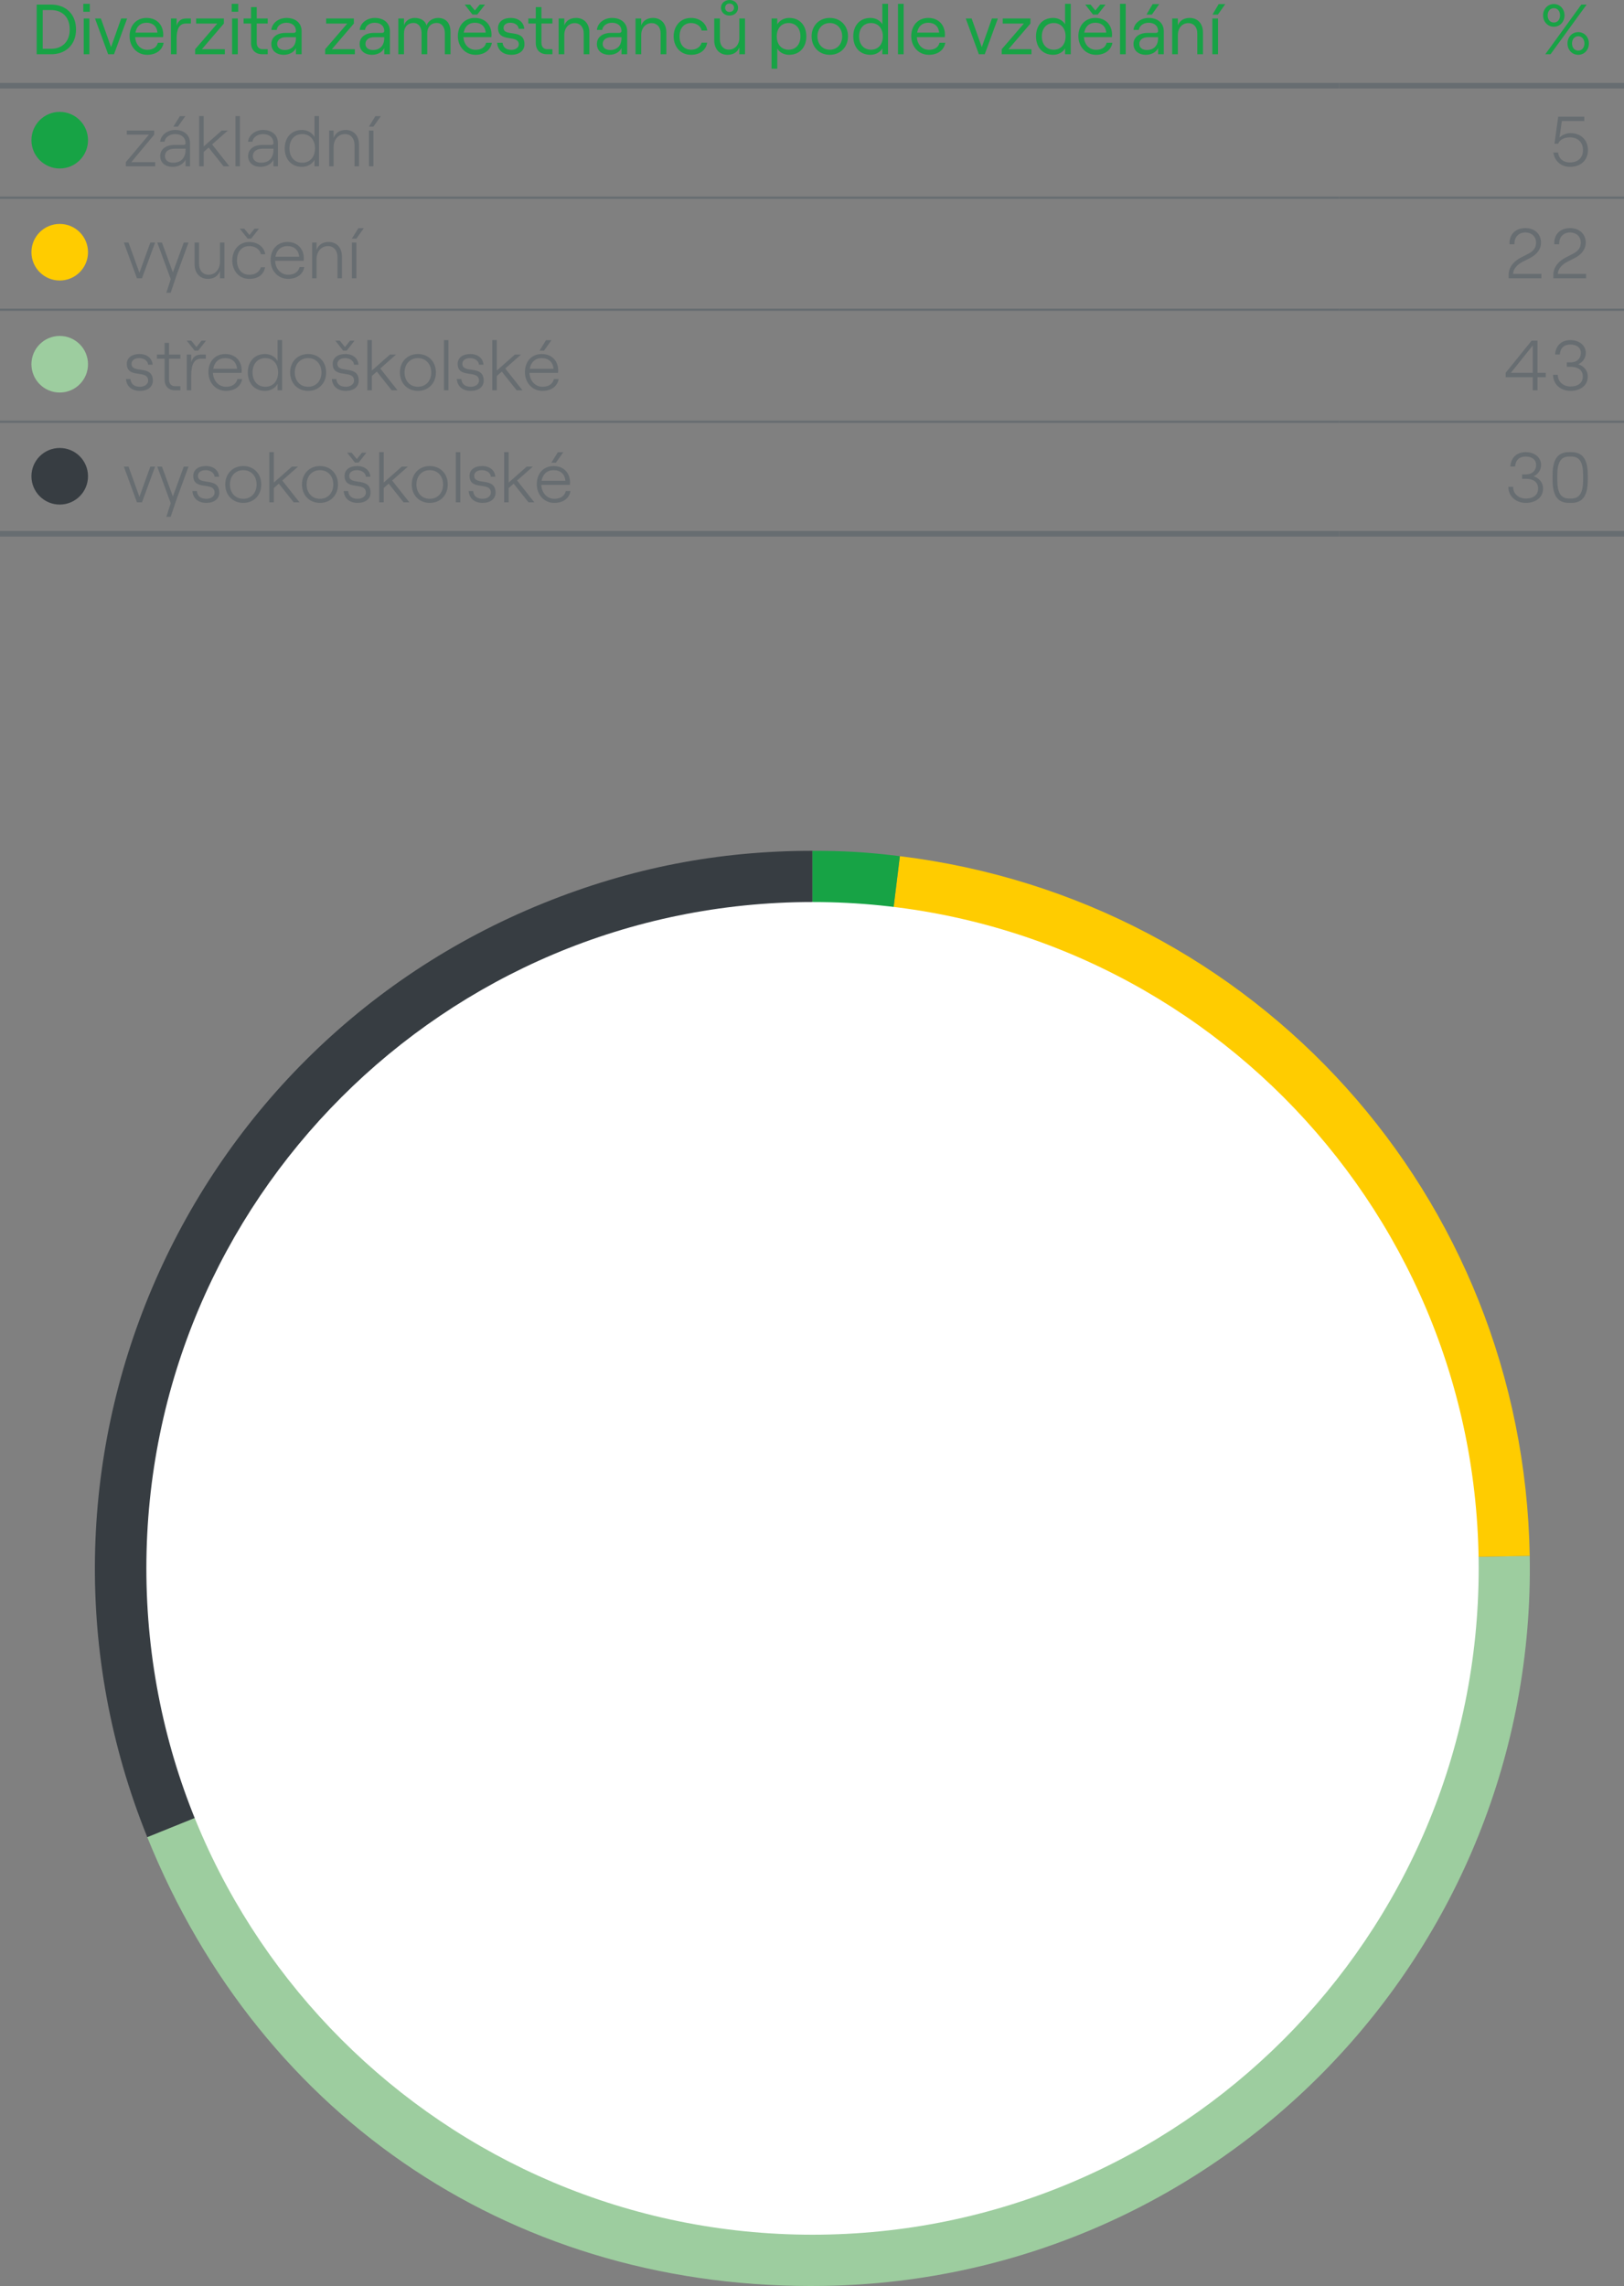 <?xml version="1.0" encoding="utf-8"?>
<!-- Generator: Adobe Illustrator 15.0.2, SVG Export Plug-In . SVG Version: 6.00 Build 0)  -->
<!DOCTYPE svg PUBLIC "-//W3C//DTD SVG 1.1//EN" "http://www.w3.org/Graphics/SVG/1.1/DTD/svg11.dtd">
<svg version="1.1" id="Vrstva_1" xmlns="http://www.w3.org/2000/svg" xmlns:xlink="http://www.w3.org/1999/xlink" x="0px" y="0px"
	 width="146.457px" height="206.096px" viewBox="0 0 146.457 206.096" enable-background="new 0 0 146.457 206.096"
	 xml:space="preserve">
<rect x="0" y="0" width="146.457" height="206.096" fill="#808080" stroke="none"/>
<g>
	<path fill="#373D42" d="M73.269,141.4l-59.985,24.235c-13.384-33.129,2.622-70.834,35.75-84.22
		c7.851-3.171,15.766-4.71,24.235-4.71V141.4z"/>
	<path fill="#9DCD9F" d="M73.269,141.4l64.686-1.129c0.623,35.724-27.834,65.19-63.557,65.813
		c-27.616,0.481-50.767-14.842-61.114-40.449L73.269,141.4z"/>
</g>
<g>
	<path fill="#FFCC00" d="M73.269,141.4l7.884-64.212c32.167,3.949,56.234,30.681,56.802,63.083L73.269,141.4z"/>
	<path fill="#17A345" d="M73.269,141.4V76.706c2.931,0,4.976,0.124,7.884,0.482L73.269,141.4z"/>
	<path fill="#FFFFFF" d="M133.351,141.396c0,33.183-26.896,60.074-60.075,60.074c-33.179,0-60.076-26.892-60.076-60.074
		c0-33.179,26.897-60.074,60.076-60.074C106.455,81.321,133.351,108.217,133.351,141.396"/>
	<path fill="#FFFFFF" d="M125.3,141.396c0,28.735-23.292,52.023-52.024,52.023c-28.732,0-52.025-23.288-52.025-52.023
		c0-28.731,23.293-52.023,52.025-52.023C102.008,89.372,125.3,112.664,125.3,141.396"/>
</g>
<line fill="none" stroke="#676D71" stroke-width="0.2" stroke-miterlimit="10" x1="0" y1="17.825" x2="120.756" y2="17.825"/>
<line fill="none" stroke="#676D71" stroke-width="0.2" stroke-miterlimit="10" x1="120.756" y1="17.825" x2="146.457" y2="17.825"/>
<line fill="none" stroke="#676D71" stroke-width="0.2" stroke-miterlimit="10" x1="0" y1="27.925" x2="120.756" y2="27.925"/>
<line fill="none" stroke="#676D71" stroke-width="0.2" stroke-miterlimit="10" x1="120.756" y1="27.925" x2="146.457" y2="27.925"/>
<line fill="none" stroke="#676D71" stroke-width="0.2" stroke-miterlimit="10" x1="0" y1="38.024" x2="120.756" y2="38.024"/>
<line fill="none" stroke="#676D71" stroke-width="0.2" stroke-miterlimit="10" x1="120.756" y1="38.024" x2="146.457" y2="38.024"/>
<line fill="none" stroke="#676D71" stroke-width="0.5" stroke-miterlimit="10" x1="0" y1="7.726" x2="120.756" y2="7.726"/>
<line fill="none" stroke="#676D71" stroke-width="0.5" stroke-miterlimit="10" x1="120.756" y1="7.726" x2="146.457" y2="7.726"/>
<line fill="none" stroke="#676D71" stroke-width="0.5" stroke-miterlimit="10" x1="0" y1="48.124" x2="120.756" y2="48.124"/>
<line fill="none" stroke="#676D71" stroke-width="0.5" stroke-miterlimit="10" x1="120.756" y1="48.124" x2="146.457" y2="48.124"/>
<g>
	<path fill="#17A345" d="M3.308,0.415h1.317c1.253,0,2.231,0.812,2.231,2.238S5.878,4.891,4.625,4.891H3.308V0.415z M4.612,4.398
		c0.87,0,1.675-0.512,1.675-1.745c0-1.234-0.806-1.746-1.675-1.746H3.851v3.491H4.612z"/>
	<path fill="#17A345" d="M7.513,0.345h0.588v0.716H7.513V0.345z M7.551,1.668h0.512v3.223H7.551V1.668z"/>
	<path fill="#17A345" d="M8.568,1.668h0.531l0.914,2.583l0.915-2.583h0.537l-1.183,3.223h-0.53L8.568,1.668z"/>
	<path fill="#17A345" d="M13.22,1.617c0.94,0,1.502,0.652,1.502,1.509c0,0.07-0.006,0.179-0.013,0.224H12.19
		c0.038,0.665,0.479,1.139,1.087,1.139c0.524,0,0.856-0.23,0.959-0.634h0.518c-0.108,0.659-0.677,1.087-1.477,1.087
		c-0.953,0-1.592-0.761-1.592-1.681C11.685,2.314,12.273,1.617,13.22,1.617z M14.198,2.94c-0.038-0.543-0.403-0.889-0.978-0.889
		c-0.543,0-0.908,0.32-1.004,0.889H14.198z"/>
	<path fill="#17A345" d="M15.928,3.472v1.419h-0.512V1.668h0.512V2.32c0.134-0.441,0.403-0.652,0.876-0.652h0.409v0.454h-0.448
		C16.113,2.122,15.928,2.711,15.928,3.472z"/>
	<path fill="#17A345" d="M17.599,4.437l1.995-2.314h-1.905V1.668h2.5v0.454l-1.982,2.314h2.071v0.454h-2.679V4.437z"/>
	<path fill="#17A345" d="M20.895,0.345h0.588v0.716h-0.588V0.345z M20.933,1.668h0.512v3.223h-0.512V1.668z"/>
	<path fill="#17A345" d="M23.153,0.639v1.029h0.991v0.454h-0.991v1.746c0,0.357,0.205,0.568,0.518,0.568h0.473v0.454h-0.492
		c-0.614,0-1.01-0.384-1.01-1.01V2.122H21.97V1.668h0.671V0.639H23.153z"/>
	<path fill="#17A345" d="M25.827,2.052c-0.473,0-0.844,0.294-0.869,0.646h-0.486c0.058-0.62,0.646-1.08,1.368-1.08
		c0.838,0,1.362,0.479,1.362,1.195v2.078H26.69V4.334c-0.173,0.371-0.601,0.607-1.1,0.607c-0.678,0-1.119-0.383-1.119-0.972
		c0-0.613,0.505-1.004,1.285-1.004h0.729c0.141,0,0.205-0.07,0.205-0.172C26.69,2.353,26.377,2.052,25.827,2.052z M25.667,4.507
		c0.646,0,1.023-0.402,1.023-1.067V3.356h-0.901c-0.479,0-0.793,0.229-0.793,0.607C24.996,4.296,25.258,4.507,25.667,4.507z"/>
	<path fill="#17A345" d="M29.323,4.437l1.995-2.314h-1.905V1.668h2.5v0.454l-1.982,2.314h2.071v0.454h-2.679V4.437z"/>
	<path fill="#17A345" d="M33.789,2.052c-0.473,0-0.844,0.294-0.869,0.646h-0.486c0.058-0.62,0.646-1.08,1.368-1.08
		c0.838,0,1.362,0.479,1.362,1.195v2.078h-0.511V4.334c-0.173,0.371-0.601,0.607-1.1,0.607c-0.678,0-1.119-0.383-1.119-0.972
		c0-0.613,0.505-1.004,1.285-1.004h0.729c0.141,0,0.205-0.07,0.205-0.172C34.652,2.353,34.338,2.052,33.789,2.052z M33.629,4.507
		c0.646,0,1.023-0.402,1.023-1.067V3.356H33.75c-0.479,0-0.793,0.229-0.793,0.607C32.958,4.296,33.22,4.507,33.629,4.507z"/>
	<path fill="#17A345" d="M35.921,1.668h0.512v0.62c0.121-0.39,0.479-0.671,0.972-0.671c0.531,0,0.946,0.243,1.062,0.685
		c0.121-0.384,0.55-0.685,1.042-0.685c0.697,0,1.119,0.467,1.119,1.247v2.026h-0.511V2.998c0-0.55-0.275-0.927-0.729-0.927
		c-0.537,0-0.857,0.377-0.857,0.927v1.893h-0.511V2.998c0-0.55-0.275-0.927-0.723-0.927c-0.543,0-0.863,0.377-0.863,0.927v1.893
		h-0.512V1.668z"/>
	<path fill="#17A345" d="M42.825,1.617c0.94,0,1.502,0.652,1.502,1.509c0,0.07-0.006,0.179-0.013,0.224h-2.519
		c0.038,0.665,0.479,1.139,1.087,1.139c0.524,0,0.856-0.23,0.959-0.634h0.518c-0.108,0.659-0.677,1.087-1.477,1.087
		c-0.953,0-1.592-0.761-1.592-1.681C41.291,2.314,41.879,1.617,42.825,1.617z M43.803,2.94c-0.038-0.543-0.403-0.889-0.978-0.889
		c-0.543,0-0.908,0.32-1.004,0.889H43.803z M41.911,0.415h0.479l0.435,0.531l0.435-0.531h0.479l-0.697,0.896h-0.435L41.911,0.415z"
		/>
	<path fill="#17A345" d="M44.83,3.854h0.492c0.045,0.416,0.326,0.64,0.793,0.64c0.402,0,0.671-0.224,0.671-0.485
		c0-0.959-1.873-0.097-1.873-1.49c0-0.543,0.46-0.901,1.138-0.901c0.709,0,1.189,0.39,1.228,0.984H46.78
		c-0.044-0.409-0.447-0.55-0.742-0.55c-0.377,0-0.626,0.18-0.626,0.461c0,0.869,1.886,0.006,1.886,1.482
		c0,0.576-0.473,0.946-1.183,0.946C45.367,4.941,44.881,4.526,44.83,3.854z"/>
	<path fill="#17A345" d="M48.829,0.639v1.029h0.991v0.454h-0.991v1.746c0,0.357,0.205,0.568,0.518,0.568h0.473v0.454h-0.492
		c-0.614,0-1.01-0.384-1.01-1.01V2.122h-0.671V1.668h0.671V0.639H48.829z"/>
	<path fill="#17A345" d="M50.378,1.668h0.512v0.62c0.166-0.447,0.569-0.671,1.061-0.671c0.729,0,1.202,0.518,1.202,1.305v1.969
		h-0.512V3.005c0-0.55-0.319-0.921-0.805-0.921c-0.55,0-0.946,0.441-0.946,1.067v1.739h-0.512V1.668z"/>
	<path fill="#17A345" d="M55.184,2.052c-0.473,0-0.844,0.294-0.869,0.646h-0.486c0.058-0.62,0.646-1.08,1.368-1.08
		c0.838,0,1.362,0.479,1.362,1.195v2.078h-0.511V4.334c-0.173,0.371-0.601,0.607-1.1,0.607c-0.678,0-1.119-0.383-1.119-0.972
		c0-0.613,0.505-1.004,1.285-1.004h0.729c0.141,0,0.205-0.07,0.205-0.172C56.047,2.353,55.733,2.052,55.184,2.052z M55.024,4.507
		c0.646,0,1.023-0.402,1.023-1.067V3.356h-0.901c-0.479,0-0.793,0.229-0.793,0.607C54.353,4.296,54.615,4.507,55.024,4.507z"/>
	<path fill="#17A345" d="M57.316,1.668h0.512v0.62c0.166-0.447,0.569-0.671,1.061-0.671c0.729,0,1.202,0.518,1.202,1.305v1.969
		h-0.512V3.005c0-0.55-0.319-0.921-0.805-0.921c-0.55,0-0.946,0.441-0.946,1.067v1.739h-0.512V1.668z"/>
	<path fill="#17A345" d="M60.752,3.279c0-0.863,0.55-1.662,1.566-1.662c0.723,0,1.369,0.422,1.464,1.138h-0.505
		c-0.064-0.39-0.467-0.678-0.953-0.678c-0.704,0-1.042,0.544-1.042,1.202c0,0.659,0.345,1.202,1.042,1.202
		c0.486,0,0.837-0.243,0.953-0.633h0.499c-0.109,0.658-0.64,1.093-1.458,1.093C61.303,4.941,60.752,4.143,60.752,3.279z"/>
	<path fill="#17A345" d="M67.188,4.891h-0.512v-0.62c-0.166,0.447-0.568,0.671-1.062,0.671c-0.729,0-1.202-0.518-1.202-1.304v-1.97
		h0.512v1.887c0,0.55,0.319,0.92,0.805,0.92c0.55,0,0.946-0.44,0.946-1.067V1.668h0.512V4.891z M65.788,0
		c0.441,0,0.773,0.3,0.773,0.696c0,0.409-0.332,0.71-0.773,0.71c-0.441,0-0.767-0.301-0.767-0.71C65.021,0.3,65.347,0,65.788,0z
		 M65.788,1.08c0.236,0,0.409-0.16,0.409-0.384c0-0.217-0.173-0.377-0.409-0.377c-0.23,0-0.396,0.16-0.396,0.377
		C65.392,0.92,65.558,1.08,65.788,1.08z"/>
	<path fill="#17A345" d="M69.584,1.668h0.512v0.531c0.198-0.352,0.614-0.582,1.074-0.582c0.997,0,1.547,0.723,1.547,1.662
		c0,0.94-0.562,1.662-1.56,1.662c-0.454,0-0.87-0.224-1.062-0.568v1.822h-0.512V1.668z M71.119,4.481
		c0.646,0,1.067-0.473,1.067-1.202c0-0.729-0.422-1.202-1.067-1.202c-0.646,0-1.068,0.474-1.068,1.202
		C70.051,4.009,70.473,4.481,71.119,4.481z"/>
	<path fill="#17A345" d="M73.194,3.279c0-0.972,0.685-1.662,1.637-1.662c0.959,0,1.644,0.69,1.644,1.662
		c0,0.966-0.685,1.662-1.644,1.662C73.879,4.941,73.194,4.245,73.194,3.279z M74.831,4.481c0.665,0,1.119-0.499,1.119-1.202
		s-0.454-1.202-1.119-1.202c-0.658,0-1.112,0.499-1.112,1.202S74.173,4.481,74.831,4.481z"/>
	<path fill="#17A345" d="M76.951,3.279c0-0.939,0.55-1.662,1.554-1.662c0.454,0,0.876,0.23,1.067,0.575V0.345h0.512v4.546h-0.512
		V4.36c-0.191,0.352-0.613,0.581-1.067,0.581C77.501,4.941,76.951,4.22,76.951,3.279z M78.55,4.481c0.646,0,1.067-0.473,1.067-1.202
		c0-0.729-0.422-1.202-1.067-1.202s-1.074,0.474-1.074,1.202C77.476,4.009,77.904,4.481,78.55,4.481z"/>
	<path fill="#17A345" d="M80.982,0.345h0.512v4.546h-0.512V0.345z"/>
	<path fill="#17A345" d="M83.714,1.617c0.94,0,1.503,0.652,1.503,1.509c0,0.07-0.007,0.179-0.013,0.224h-2.52
		c0.039,0.665,0.479,1.139,1.087,1.139c0.524,0,0.857-0.23,0.959-0.634h0.519c-0.109,0.659-0.678,1.087-1.478,1.087
		c-0.952,0-1.592-0.761-1.592-1.681C82.18,2.314,82.769,1.617,83.714,1.617z M84.692,2.94c-0.038-0.543-0.402-0.889-0.979-0.889
		c-0.543,0-0.907,0.32-1.003,0.889H84.692z"/>
	<path fill="#17A345" d="M87.095,1.668h0.53l0.915,2.583l0.914-2.583h0.537l-1.183,3.223h-0.531L87.095,1.668z"/>
	<path fill="#17A345" d="M90.339,4.437l1.995-2.314h-1.905V1.668h2.5v0.454l-1.982,2.314h2.072v0.454h-2.68V4.437z"/>
	<path fill="#17A345" d="M93.431,3.279c0-0.939,0.55-1.662,1.554-1.662c0.454,0,0.876,0.23,1.067,0.575V0.345h0.512v4.546h-0.512
		V4.36c-0.191,0.352-0.613,0.581-1.067,0.581C93.98,4.941,93.431,4.22,93.431,3.279z M95.029,4.481c0.646,0,1.067-0.473,1.067-1.202
		c0-0.729-0.422-1.202-1.067-1.202s-1.074,0.474-1.074,1.202C93.955,4.009,94.384,4.481,95.029,4.481z"/>
	<path fill="#17A345" d="M98.785,1.617c0.94,0,1.503,0.652,1.503,1.509c0,0.07-0.007,0.179-0.013,0.224h-2.52
		c0.039,0.665,0.479,1.139,1.087,1.139c0.524,0,0.857-0.23,0.959-0.634h0.519c-0.109,0.659-0.678,1.087-1.478,1.087
		c-0.952,0-1.592-0.761-1.592-1.681C97.251,2.314,97.84,1.617,98.785,1.617z M99.764,2.94c-0.038-0.543-0.402-0.889-0.979-0.889
		c-0.543,0-0.907,0.32-1.003,0.889H99.764z M97.871,0.415h0.479l0.435,0.531l0.436-0.531H99.7l-0.697,0.896h-0.435L97.871,0.415z"/>
	<path fill="#17A345" d="M101.008,0.345h0.512v4.546h-0.512V0.345z"/>
	<path fill="#17A345" d="M103.579,2.052c-0.474,0-0.845,0.294-0.87,0.646h-0.485c0.058-0.62,0.646-1.08,1.368-1.08
		c0.837,0,1.361,0.479,1.361,1.195v2.078h-0.512V4.334c-0.172,0.371-0.601,0.607-1.1,0.607c-0.678,0-1.118-0.383-1.118-0.972
		c0-0.613,0.505-1.004,1.285-1.004h0.729c0.141,0,0.204-0.07,0.204-0.172C104.441,2.353,104.129,2.052,103.579,2.052z
		 M103.419,4.507c0.646,0,1.022-0.402,1.022-1.067V3.356h-0.901c-0.479,0-0.792,0.229-0.792,0.607
		C102.748,4.296,103.01,4.507,103.419,4.507z M103.949,0.37h0.595l-0.665,0.946h-0.485L103.949,0.37z"/>
	<path fill="#17A345" d="M105.711,1.668h0.512v0.62c0.166-0.447,0.569-0.671,1.062-0.671c0.729,0,1.201,0.518,1.201,1.305v1.969
		h-0.511V3.005c0-0.55-0.32-0.921-0.806-0.921c-0.55,0-0.946,0.441-0.946,1.067v1.739h-0.512V1.668z"/>
	<path fill="#17A345" d="M109.334,1.668h0.512v3.223h-0.512V1.668z M109.903,0.37h0.595l-0.665,0.946h-0.486L109.903,0.37z"/>
</g>
<g>
	<path fill="#17A345" d="M140.133,0.364c0.557,0,0.959,0.454,0.959,1.022c0,0.569-0.402,1.023-0.959,1.023
		c-0.562,0-0.972-0.454-0.972-1.023C139.161,0.818,139.57,0.364,140.133,0.364z M142.607,0.415h0.479l-3.255,4.476h-0.473
		L142.607,0.415z M140.133,2.033c0.339,0,0.557-0.282,0.557-0.646c0-0.37-0.218-0.651-0.557-0.651c-0.346,0-0.562,0.281-0.562,0.651
		C139.57,1.751,139.787,2.033,140.133,2.033z M142.332,2.896c0.557,0,0.959,0.454,0.959,1.023s-0.402,1.022-0.959,1.022
		c-0.562,0-0.972-0.453-0.972-1.022S141.77,2.896,142.332,2.896z M142.332,4.564c0.339,0,0.557-0.281,0.557-0.646
		c0-0.371-0.218-0.652-0.557-0.652c-0.345,0-0.562,0.281-0.562,0.652C141.77,4.283,141.987,4.564,142.332,4.564z"/>
</g>
<g>
	<path fill="#17A345" d="M5.386,15.19c1.409,0,2.551-1.143,2.551-2.551c0-1.41-1.142-2.551-2.551-2.551s-2.551,1.141-2.551,2.551
		C2.835,14.048,3.977,15.19,5.386,15.19"/>
</g>
<g>
	<path fill="#676D71" d="M11.348,14.619l2.084-2.48h-1.995v-0.371h2.468v0.371l-2.065,2.48h2.155v0.371h-2.647V14.619z"/>
	<path fill="#676D71" d="M15.788,12.088c-0.499,0-0.92,0.313-0.946,0.69h-0.403c0.064-0.62,0.678-1.062,1.349-1.062
		c0.844,0,1.349,0.479,1.349,1.195v2.078h-0.403v-0.588c-0.191,0.39-0.639,0.639-1.157,0.639c-0.69,0-1.131-0.377-1.131-0.972
		c0-0.613,0.511-1.004,1.311-1.004h0.78c0.141,0,0.198-0.058,0.198-0.153C16.734,12.427,16.389,12.088,15.788,12.088z
		 M15.609,14.671c0.709,0,1.125-0.429,1.125-1.17v-0.097h-0.978c-0.537,0-0.882,0.256-0.882,0.665
		C14.874,14.434,15.161,14.671,15.609,14.671z M16.223,10.47h0.492l-0.671,0.946h-0.409L16.223,10.47z"/>
	<path fill="#676D71" d="M17.959,14.99v-4.526h0.409v2.742l1.63-1.438h0.55l-1.419,1.254l1.554,1.969h-0.524l-1.343-1.688
		l-0.447,0.396v1.291H17.959z"/>
	<path fill="#676D71" d="M21.235,10.464h0.403v4.526h-0.403V10.464z"/>
	<path fill="#676D71" d="M23.717,12.088c-0.499,0-0.92,0.313-0.946,0.69h-0.403c0.064-0.62,0.678-1.062,1.349-1.062
		c0.844,0,1.349,0.479,1.349,1.195v2.078h-0.403v-0.588c-0.191,0.39-0.639,0.639-1.157,0.639c-0.69,0-1.131-0.377-1.131-0.972
		c0-0.613,0.511-1.004,1.311-1.004h0.78c0.141,0,0.198-0.058,0.198-0.153C24.664,12.427,24.318,12.088,23.717,12.088z
		 M23.539,14.671c0.709,0,1.125-0.429,1.125-1.17v-0.097h-0.978c-0.537,0-0.882,0.256-0.882,0.665
		C22.803,14.434,23.091,14.671,23.539,14.671z"/>
	<path fill="#676D71" d="M25.677,13.379c0-0.921,0.543-1.662,1.566-1.662c0.473,0,0.92,0.256,1.119,0.633v-1.886h0.403v4.526h-0.403
		v-0.582c-0.198,0.378-0.646,0.633-1.119,0.633C26.221,15.041,25.677,14.3,25.677,13.379z M27.256,14.671
		c0.697,0,1.151-0.512,1.151-1.292s-0.454-1.291-1.151-1.291s-1.151,0.511-1.151,1.291S26.56,14.671,27.256,14.671z"/>
	<path fill="#676D71" d="M29.684,11.768h0.402v0.672c0.167-0.486,0.576-0.723,1.087-0.723c0.729,0,1.202,0.518,1.202,1.317v1.956
		h-0.403v-1.905c0-0.601-0.339-0.997-0.856-0.997c-0.601,0-1.03,0.485-1.03,1.17v1.732h-0.402V11.768z"/>
	<path fill="#676D71" d="M33.855,10.47h0.492l-0.671,0.946h-0.409L33.855,10.47z M33.274,11.768h0.402v3.223h-0.402V11.768z"/>
</g>
<path fill="#676D71" d="M140.09,13.75h0.422c0.07,0.575,0.479,0.895,1.062,0.895c0.723,0,1.183-0.415,1.183-1.112
	c0-0.696-0.46-1.15-1.176-1.15c-0.531,0-0.928,0.217-1.062,0.575h-0.333l0.339-2.442h2.354v0.396h-2.027l-0.211,1.483
	c0.23-0.224,0.64-0.396,0.972-0.396c0.953,0,1.593,0.62,1.593,1.534s-0.652,1.509-1.624,1.509
	C140.774,15.041,140.18,14.498,140.09,13.75z"/>
<g>
	<path fill="#FFCC00" d="M5.386,25.29c1.409,0,2.551-1.143,2.551-2.551c0-1.41-1.142-2.551-2.551-2.551s-2.551,1.141-2.551,2.551
		C2.835,24.147,3.977,25.29,5.386,25.29"/>
</g>
<g>
	<path fill="#676D71" d="M11.168,21.867h0.422l0.984,2.724l0.984-2.724h0.429l-1.183,3.223h-0.454L11.168,21.867z"/>
	<path fill="#676D71" d="M15.398,25.167l-1.215-3.3h0.422l0.984,2.692l0.984-2.692h0.429l-1.068,2.916l-0.543,1.611h-0.39
		L15.398,25.167z"/>
	<path fill="#676D71" d="M20.241,25.09h-0.403v-0.671c-0.166,0.485-0.575,0.722-1.087,0.722c-0.729,0-1.202-0.518-1.202-1.316
		v-1.957h0.402v1.905c0,0.602,0.339,0.998,0.857,0.998c0.601,0,1.029-0.486,1.029-1.17v-1.733h0.403V25.09z"/>
	<path fill="#676D71" d="M20.948,23.479c0-0.844,0.518-1.662,1.541-1.662c0.684,0,1.324,0.396,1.432,1.106h-0.396
		c-0.064-0.422-0.505-0.735-1.036-0.735c-0.767,0-1.119,0.595-1.119,1.291c0,0.697,0.358,1.292,1.119,1.292
		c0.531,0,0.908-0.256,1.036-0.678h0.383c-0.115,0.646-0.607,1.048-1.419,1.048C21.465,25.141,20.948,24.322,20.948,23.479z
		 M22.028,20.614l0.466,0.575l0.46-0.575h0.403l-0.703,0.896h-0.326l-0.703-0.896H22.028z"/>
	<path fill="#676D71" d="M25.925,21.816c0.882,0,1.477,0.601,1.477,1.489c0,0.058-0.006,0.167-0.013,0.211h-2.577
		c0.025,0.723,0.524,1.254,1.17,1.254c0.569,0,0.927-0.256,1.036-0.697h0.422c-0.102,0.646-0.658,1.067-1.458,1.067
		c-0.915,0-1.579-0.729-1.579-1.688C24.404,22.475,25.018,21.816,25.925,21.816z M26.98,23.146
		c-0.045-0.595-0.441-0.959-1.055-0.959c-0.588,0-0.984,0.357-1.087,0.959H26.98z"/>
	<path fill="#676D71" d="M28.147,21.867h0.402v0.672c0.167-0.486,0.576-0.723,1.087-0.723c0.729,0,1.202,0.518,1.202,1.317v1.956
		h-0.403v-1.905c0-0.601-0.339-0.997-0.856-0.997c-0.601,0-1.03,0.485-1.03,1.17v1.732h-0.402V21.867z"/>
	<path fill="#676D71" d="M32.319,20.569h0.492l-0.671,0.946h-0.409L32.319,20.569z M31.738,21.867h0.402v3.223h-0.402V21.867z"/>
</g>
<path fill="#676D71" d="M137.567,20.563c0.812,0,1.406,0.518,1.406,1.316c0,0.576-0.358,1.068-1.036,1.407l-0.62,0.313
	c-0.402,0.204-0.856,0.594-0.856,1.093h2.545v0.396h-2.954v-0.294c0-0.831,0.633-1.33,1.106-1.573l0.671-0.345
	c0.524-0.269,0.697-0.595,0.697-1.011c0-0.55-0.416-0.907-0.959-0.907c-0.614,0-1.017,0.422-0.985,1.067h-0.447
	C136.09,21.139,136.665,20.563,137.567,20.563z M141.599,20.563c0.812,0,1.407,0.518,1.407,1.316c0,0.576-0.358,1.068-1.036,1.407
	l-0.62,0.313c-0.402,0.204-0.856,0.594-0.856,1.093h2.544v0.396h-2.953v-0.294c0-0.831,0.633-1.33,1.105-1.573l0.672-0.345
	c0.524-0.269,0.696-0.595,0.696-1.011c0-0.55-0.415-0.907-0.959-0.907c-0.613,0-1.017,0.422-0.984,1.067h-0.447
	C140.122,21.139,140.697,20.563,141.599,20.563z"/>
<g>
	<path fill="#9DCD9F" d="M5.386,35.39c1.409,0,2.551-1.143,2.551-2.551c0-1.41-1.142-2.551-2.551-2.551
		c-1.409,0-2.551,1.141-2.551,2.551C2.835,34.247,3.977,35.39,5.386,35.39"/>
</g>
<g>
	<path fill="#676D71" d="M11.36,34.173h0.403c0.045,0.454,0.345,0.697,0.857,0.697c0.447,0,0.742-0.256,0.742-0.55
		c0-1.056-1.925-0.122-1.925-1.522c0-0.536,0.448-0.882,1.138-0.882c0.684,0,1.151,0.384,1.189,0.966h-0.402
		c-0.051-0.454-0.505-0.595-0.812-0.595c-0.416,0-0.69,0.204-0.69,0.511c0,0.934,1.924,0.039,1.924,1.522
		c0,0.562-0.467,0.92-1.164,0.92C11.891,35.24,11.412,34.838,11.36,34.173z"/>
	<path fill="#676D71" d="M15.244,30.912v1.055h1.023v0.371h-1.023v1.886c0,0.371,0.211,0.595,0.537,0.595h0.486v0.371h-0.479
		c-0.582,0-0.946-0.371-0.946-0.966v-1.886h-0.691v-0.371h0.691v-1.055H15.244z"/>
	<path fill="#676D71" d="M17.248,30.714l0.467,0.575l0.46-0.575h0.403l-0.703,0.896h-0.326l-0.703-0.896H17.248z M17.248,33.814
		v1.375h-0.402v-3.223h0.402v0.685c0.128-0.447,0.396-0.685,0.896-0.685h0.422v0.371h-0.422
		C17.433,32.338,17.248,32.99,17.248,33.814z"/>
	<path fill="#676D71" d="M20.319,31.916c0.882,0,1.477,0.601,1.477,1.489c0,0.058-0.006,0.167-0.013,0.211h-2.577
		c0.025,0.723,0.524,1.254,1.17,1.254c0.569,0,0.927-0.256,1.036-0.697h0.422c-0.102,0.646-0.658,1.067-1.458,1.067
		c-0.915,0-1.579-0.729-1.579-1.688C18.797,32.574,19.411,31.916,20.319,31.916z M21.374,33.246
		c-0.045-0.595-0.441-0.959-1.055-0.959c-0.588,0-0.984,0.357-1.087,0.959H21.374z"/>
	<path fill="#676D71" d="M22.349,33.578c0-0.921,0.543-1.662,1.566-1.662c0.473,0,0.92,0.256,1.119,0.633v-1.886h0.403v4.526h-0.403
		v-0.582c-0.198,0.378-0.646,0.633-1.119,0.633C22.893,35.24,22.349,34.499,22.349,33.578z M23.928,34.87
		c0.697,0,1.151-0.512,1.151-1.292s-0.454-1.291-1.151-1.291s-1.151,0.511-1.151,1.291S23.231,34.87,23.928,34.87z"/>
	<path fill="#676D71" d="M26.164,33.578c0-0.972,0.678-1.662,1.624-1.662c0.946,0,1.624,0.69,1.624,1.662s-0.678,1.662-1.624,1.662
		C26.841,35.24,26.164,34.55,26.164,33.578z M27.788,34.87c0.716,0,1.202-0.537,1.202-1.292c0-0.754-0.486-1.291-1.202-1.291
		c-0.716,0-1.202,0.537-1.202,1.291C26.585,34.333,27.071,34.87,27.788,34.87z"/>
	<path fill="#676D71" d="M29.927,34.173h0.403c0.045,0.454,0.345,0.697,0.857,0.697c0.447,0,0.742-0.256,0.742-0.55
		c0-1.056-1.925-0.122-1.925-1.522c0-0.536,0.448-0.882,1.138-0.882c0.684,0,1.151,0.384,1.189,0.966h-0.402
		c-0.051-0.454-0.505-0.595-0.812-0.595c-0.416,0-0.69,0.204-0.69,0.511c0,0.934,1.924,0.039,1.924,1.522
		c0,0.562-0.467,0.92-1.164,0.92C30.458,35.24,29.978,34.838,29.927,34.173z M30.643,30.714l0.467,0.575l0.46-0.575h0.403
		l-0.703,0.896h-0.326l-0.703-0.896H30.643z"/>
	<path fill="#676D71" d="M33.126,35.189v-4.526h0.409v2.742l1.63-1.438h0.55l-1.419,1.254l1.554,1.969h-0.524l-1.343-1.688
		l-0.447,0.396v1.291H33.126z"/>
	<path fill="#676D71" d="M36.064,33.578c0-0.972,0.678-1.662,1.624-1.662c0.946,0,1.624,0.69,1.624,1.662s-0.678,1.662-1.624,1.662
		C36.742,35.24,36.064,34.55,36.064,33.578z M37.688,34.87c0.716,0,1.202-0.537,1.202-1.292c0-0.754-0.486-1.291-1.202-1.291
		c-0.716,0-1.202,0.537-1.202,1.291C36.486,34.333,36.972,34.87,37.688,34.87z"/>
	<path fill="#676D71" d="M40.039,30.663h0.403v4.526h-0.403V30.663z"/>
	<path fill="#676D71" d="M41.197,34.173H41.6c0.045,0.454,0.345,0.697,0.857,0.697c0.447,0,0.742-0.256,0.742-0.55
		c0-1.056-1.925-0.122-1.925-1.522c0-0.536,0.448-0.882,1.138-0.882c0.684,0,1.151,0.384,1.189,0.966h-0.402
		c-0.051-0.454-0.505-0.595-0.812-0.595c-0.416,0-0.69,0.204-0.69,0.511c0,0.934,1.924,0.039,1.924,1.522
		c0,0.562-0.467,0.92-1.164,0.92C41.728,35.24,41.248,34.838,41.197,34.173z"/>
	<path fill="#676D71" d="M44.396,35.189v-4.526h0.409v2.742l1.63-1.438h0.55l-1.419,1.254l1.554,1.969h-0.524l-1.343-1.688
		l-0.447,0.396v1.291H44.396z"/>
	<path fill="#676D71" d="M48.862,31.916c0.882,0,1.477,0.601,1.477,1.489c0,0.058-0.006,0.167-0.013,0.211H47.75
		c0.025,0.723,0.524,1.254,1.17,1.254c0.569,0,0.927-0.256,1.036-0.697h0.422c-0.102,0.646-0.658,1.067-1.458,1.067
		c-0.914,0-1.579-0.729-1.579-1.688C47.341,32.574,47.955,31.916,48.862,31.916z M49.917,33.246
		c-0.045-0.595-0.441-0.959-1.055-0.959c-0.588,0-0.984,0.357-1.087,0.959H49.917z M49.24,30.669h0.492l-0.671,0.946h-0.409
		L49.24,30.669z"/>
</g>
<path fill="#676D71" d="M138.226,34.007h-2.442V33.61l2.34-2.896h0.531v2.896h0.748v0.396h-0.748v1.183h-0.429V34.007z
	 M138.226,33.61v-2.462l-1.97,2.462H138.226z M140.059,33.789h0.428c0,0.627,0.492,1.056,1.151,1.056
	c0.678,0,1.105-0.326,1.105-0.902c0-0.575-0.428-0.876-1.105-0.876h-0.339v-0.396h0.339c0.581,0,0.927-0.358,0.927-0.845
	c0-0.485-0.371-0.767-0.953-0.767c-0.556,0-0.907,0.332-0.945,0.901h-0.423c0.039-0.786,0.576-1.298,1.368-1.298
	c0.818,0,1.4,0.479,1.4,1.163c0,0.467-0.307,0.857-0.678,1.017c0.479,0.147,0.857,0.544,0.857,1.1c0,0.857-0.729,1.298-1.554,1.298
	C140.749,35.24,140.059,34.646,140.059,33.789z"/>
<g>
	<path fill="#373D42" d="M5.386,45.489c1.409,0,2.551-1.143,2.551-2.551c0-1.41-1.142-2.551-2.551-2.551
		c-1.409,0-2.551,1.141-2.551,2.551C2.835,44.347,3.977,45.489,5.386,45.489"/>
</g>
<g>
	<path fill="#676D71" d="M11.168,42.066h0.422l0.984,2.724l0.984-2.724h0.429l-1.183,3.223h-0.454L11.168,42.066z"/>
	<path fill="#676D71" d="M15.398,45.366l-1.215-3.3h0.422l0.984,2.692l0.984-2.692h0.429l-1.068,2.916l-0.543,1.611h-0.39
		L15.398,45.366z"/>
	<path fill="#676D71" d="M17.351,44.272h0.403c0.045,0.454,0.345,0.697,0.857,0.697c0.447,0,0.742-0.256,0.742-0.55
		c0-1.056-1.925-0.122-1.925-1.522c0-0.536,0.448-0.882,1.138-0.882c0.684,0,1.151,0.384,1.189,0.966h-0.402
		c-0.051-0.454-0.505-0.595-0.812-0.595c-0.416,0-0.69,0.204-0.69,0.511c0,0.934,1.924,0.039,1.924,1.522
		c0,0.562-0.467,0.92-1.164,0.92C17.881,45.34,17.402,44.938,17.351,44.272z"/>
	<path fill="#676D71" d="M20.314,43.678c0-0.972,0.678-1.662,1.624-1.662c0.946,0,1.624,0.69,1.624,1.662s-0.678,1.662-1.624,1.662
		C20.992,45.34,20.314,44.649,20.314,43.678z M21.938,44.97c0.716,0,1.202-0.537,1.202-1.292c0-0.754-0.486-1.291-1.202-1.291
		c-0.716,0-1.202,0.537-1.202,1.291C20.736,44.433,21.222,44.97,21.938,44.97z"/>
	<path fill="#676D71" d="M24.288,45.289v-4.526h0.409v2.742l1.63-1.438h0.55l-1.419,1.254l1.554,1.969h-0.524l-1.343-1.688
		l-0.447,0.396v1.291H24.288z"/>
	<path fill="#676D71" d="M27.232,43.678c0-0.972,0.678-1.662,1.624-1.662c0.946,0,1.624,0.69,1.624,1.662s-0.678,1.662-1.624,1.662
		C27.91,45.34,27.232,44.649,27.232,43.678z M28.856,44.97c0.716,0,1.202-0.537,1.202-1.292c0-0.754-0.486-1.291-1.202-1.291
		c-0.716,0-1.202,0.537-1.202,1.291C27.654,44.433,28.14,44.97,28.856,44.97z"/>
	<path fill="#676D71" d="M30.996,44.272h0.403c0.045,0.454,0.345,0.697,0.857,0.697c0.447,0,0.742-0.256,0.742-0.55
		c0-1.056-1.925-0.122-1.925-1.522c0-0.536,0.448-0.882,1.138-0.882c0.684,0,1.151,0.384,1.189,0.966h-0.402
		c-0.051-0.454-0.505-0.595-0.812-0.595c-0.416,0-0.69,0.204-0.69,0.511c0,0.934,1.924,0.039,1.924,1.522
		c0,0.562-0.467,0.92-1.164,0.92C31.526,45.34,31.047,44.938,30.996,44.272z M31.712,40.813l0.467,0.575l0.46-0.575h0.403
		l-0.703,0.896h-0.326l-0.703-0.896H31.712z"/>
	<path fill="#676D71" d="M34.195,45.289v-4.526h0.409v2.742l1.63-1.438h0.55l-1.419,1.254l1.554,1.969h-0.524l-1.343-1.688
		l-0.447,0.396v1.291H34.195z"/>
	<path fill="#676D71" d="M37.133,43.678c0-0.972,0.678-1.662,1.624-1.662c0.946,0,1.624,0.69,1.624,1.662s-0.678,1.662-1.624,1.662
		C37.811,45.34,37.133,44.649,37.133,43.678z M38.757,44.97c0.716,0,1.202-0.537,1.202-1.292c0-0.754-0.486-1.291-1.202-1.291
		c-0.716,0-1.202,0.537-1.202,1.291C37.555,44.433,38.041,44.97,38.757,44.97z"/>
	<path fill="#676D71" d="M41.107,40.763h0.403v4.526h-0.403V40.763z"/>
	<path fill="#676D71" d="M42.266,44.272h0.403c0.045,0.454,0.345,0.697,0.857,0.697c0.447,0,0.742-0.256,0.742-0.55
		c0-1.056-1.925-0.122-1.925-1.522c0-0.536,0.448-0.882,1.138-0.882c0.684,0,1.151,0.384,1.189,0.966h-0.402
		c-0.051-0.454-0.505-0.595-0.812-0.595c-0.416,0-0.69,0.204-0.69,0.511c0,0.934,1.924,0.039,1.924,1.522
		c0,0.562-0.467,0.92-1.164,0.92C42.796,45.34,42.317,44.938,42.266,44.272z"/>
	<path fill="#676D71" d="M45.465,45.289v-4.526h0.409v2.742l1.63-1.438h0.55l-1.419,1.254l1.554,1.969h-0.524l-1.343-1.688
		l-0.447,0.396v1.291H45.465z"/>
	<path fill="#676D71" d="M49.931,42.016c0.882,0,1.477,0.601,1.477,1.489c0,0.058-0.006,0.167-0.013,0.211h-2.577
		c0.025,0.723,0.524,1.254,1.17,1.254c0.569,0,0.927-0.256,1.036-0.697h0.422c-0.102,0.646-0.658,1.067-1.458,1.067
		c-0.915,0-1.579-0.729-1.579-1.688C48.41,42.674,49.023,42.016,49.931,42.016z M50.986,43.346
		c-0.045-0.595-0.441-0.959-1.055-0.959c-0.588,0-0.984,0.357-1.087,0.959H50.986z M50.309,40.769h0.492l-0.671,0.946H49.72
		L50.309,40.769z"/>
</g>
<path fill="#676D71" d="M136.026,43.889h0.429c0,0.627,0.492,1.056,1.15,1.056c0.678,0,1.106-0.326,1.106-0.902
	c0-0.575-0.429-0.876-1.106-0.876h-0.339v-0.396h0.339c0.582,0,0.927-0.358,0.927-0.845c0-0.485-0.37-0.767-0.952-0.767
	c-0.557,0-0.908,0.332-0.946,0.901h-0.422c0.038-0.786,0.575-1.298,1.368-1.298c0.818,0,1.4,0.479,1.4,1.163
	c0,0.467-0.308,0.857-0.678,1.017c0.479,0.147,0.856,0.544,0.856,1.1c0,0.857-0.729,1.298-1.554,1.298
	C136.717,45.34,136.026,44.746,136.026,43.889z M140.014,43.243v-0.384c0-1.368,0.409-2.097,1.483-2.097h0.211
	c1.08,0,1.483,0.729,1.483,2.097v0.384c0,1.368-0.403,2.097-1.483,2.097h-0.211C140.423,45.34,140.014,44.611,140.014,43.243z
	 M141.503,44.944h0.205c0.773,0,1.062-0.569,1.062-1.701v-0.384c0-1.132-0.288-1.7-1.062-1.7h-0.205c-0.773,0-1.062,0.568-1.062,1.7
	v0.384C140.441,44.375,140.729,44.944,141.503,44.944z"/>
</svg>

